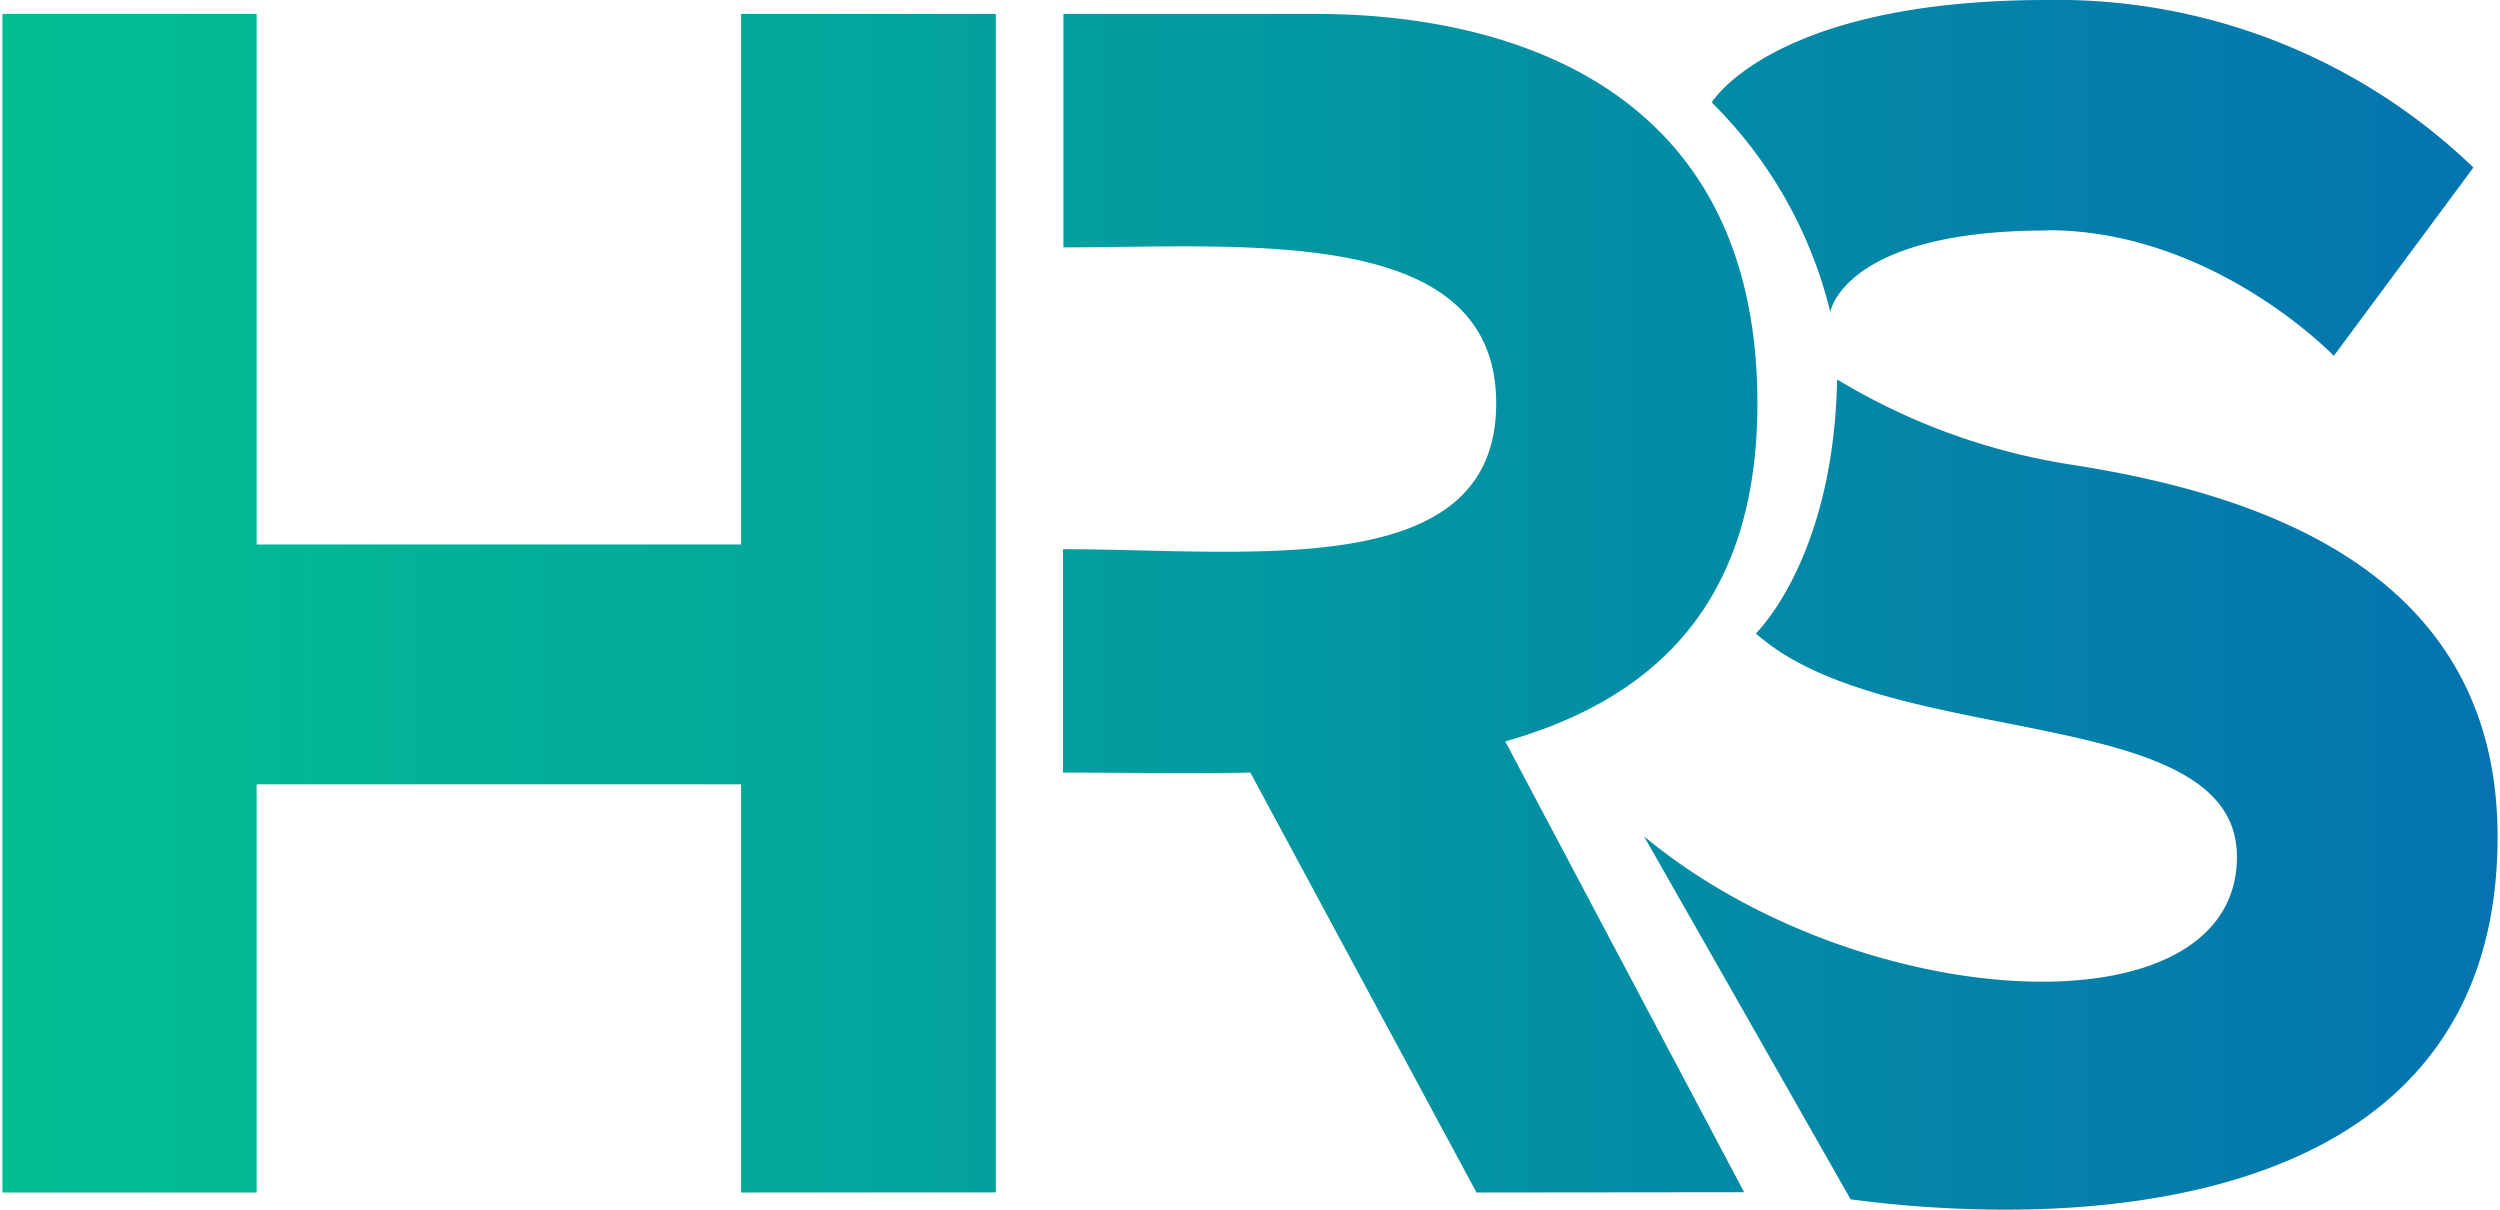 <?xml version="1.0" encoding="UTF-8"?> <svg xmlns="http://www.w3.org/2000/svg" xmlns:xlink="http://www.w3.org/1999/xlink" width="2.48in" height="1.2in" viewBox="0 0 178.73 86.65"><defs><style>.a{fill:url(#a);}</style><linearGradient id="a" y1="660.11" x2="178.73" y2="660.11" gradientTransform="matrix(1, 0, 0, -1, 0, 703.43)" gradientUnits="userSpaceOnUse"><stop offset="0" stop-color="#02bf92"></stop><stop offset="1" stop-color="#0473af"></stop></linearGradient></defs><title>HRS_Logo_Mark</title><path class="a" d="M132.39,85.91l-14.8-26c15.53,12.87,42.47,14.32,42.47,1.46,0-11.16-25-7.52-34.46-16,0,0,5.58-5.33,5.82-18.19a46,46,0,0,0,16.5,6.06c12.51,1.93,30.81,7,30.81,26.69,0,21.75-19.25,26.72-35.29,26.72A85,85,0,0,1,132.39,85.91Zm-79.48-.49V56.18H18.21V85.42H0V1H18.21V39h34.7V1H71.16V85.41Zm52.68,0L89.39,55.34c-4.69.09-9.28,0-13.42,0v-16C89.32,39.34,107,41.77,107,28.9S89.07,17.72,76,17.72V1H94.16c11.65,0,31.55,3.89,31.55,27.9,0,14.71-7.81,21.29-18.06,24.21L124.76,85.4Zm40.88-68.91c-14.56,0-15.54,5.83-15.54,5.83a31.64,31.64,0,0,0-8.49-15S126.81,0,146.44,0A43,43,0,0,1,177,12L167,25.49s-8.62-9-20.51-9Z"></path></svg> 